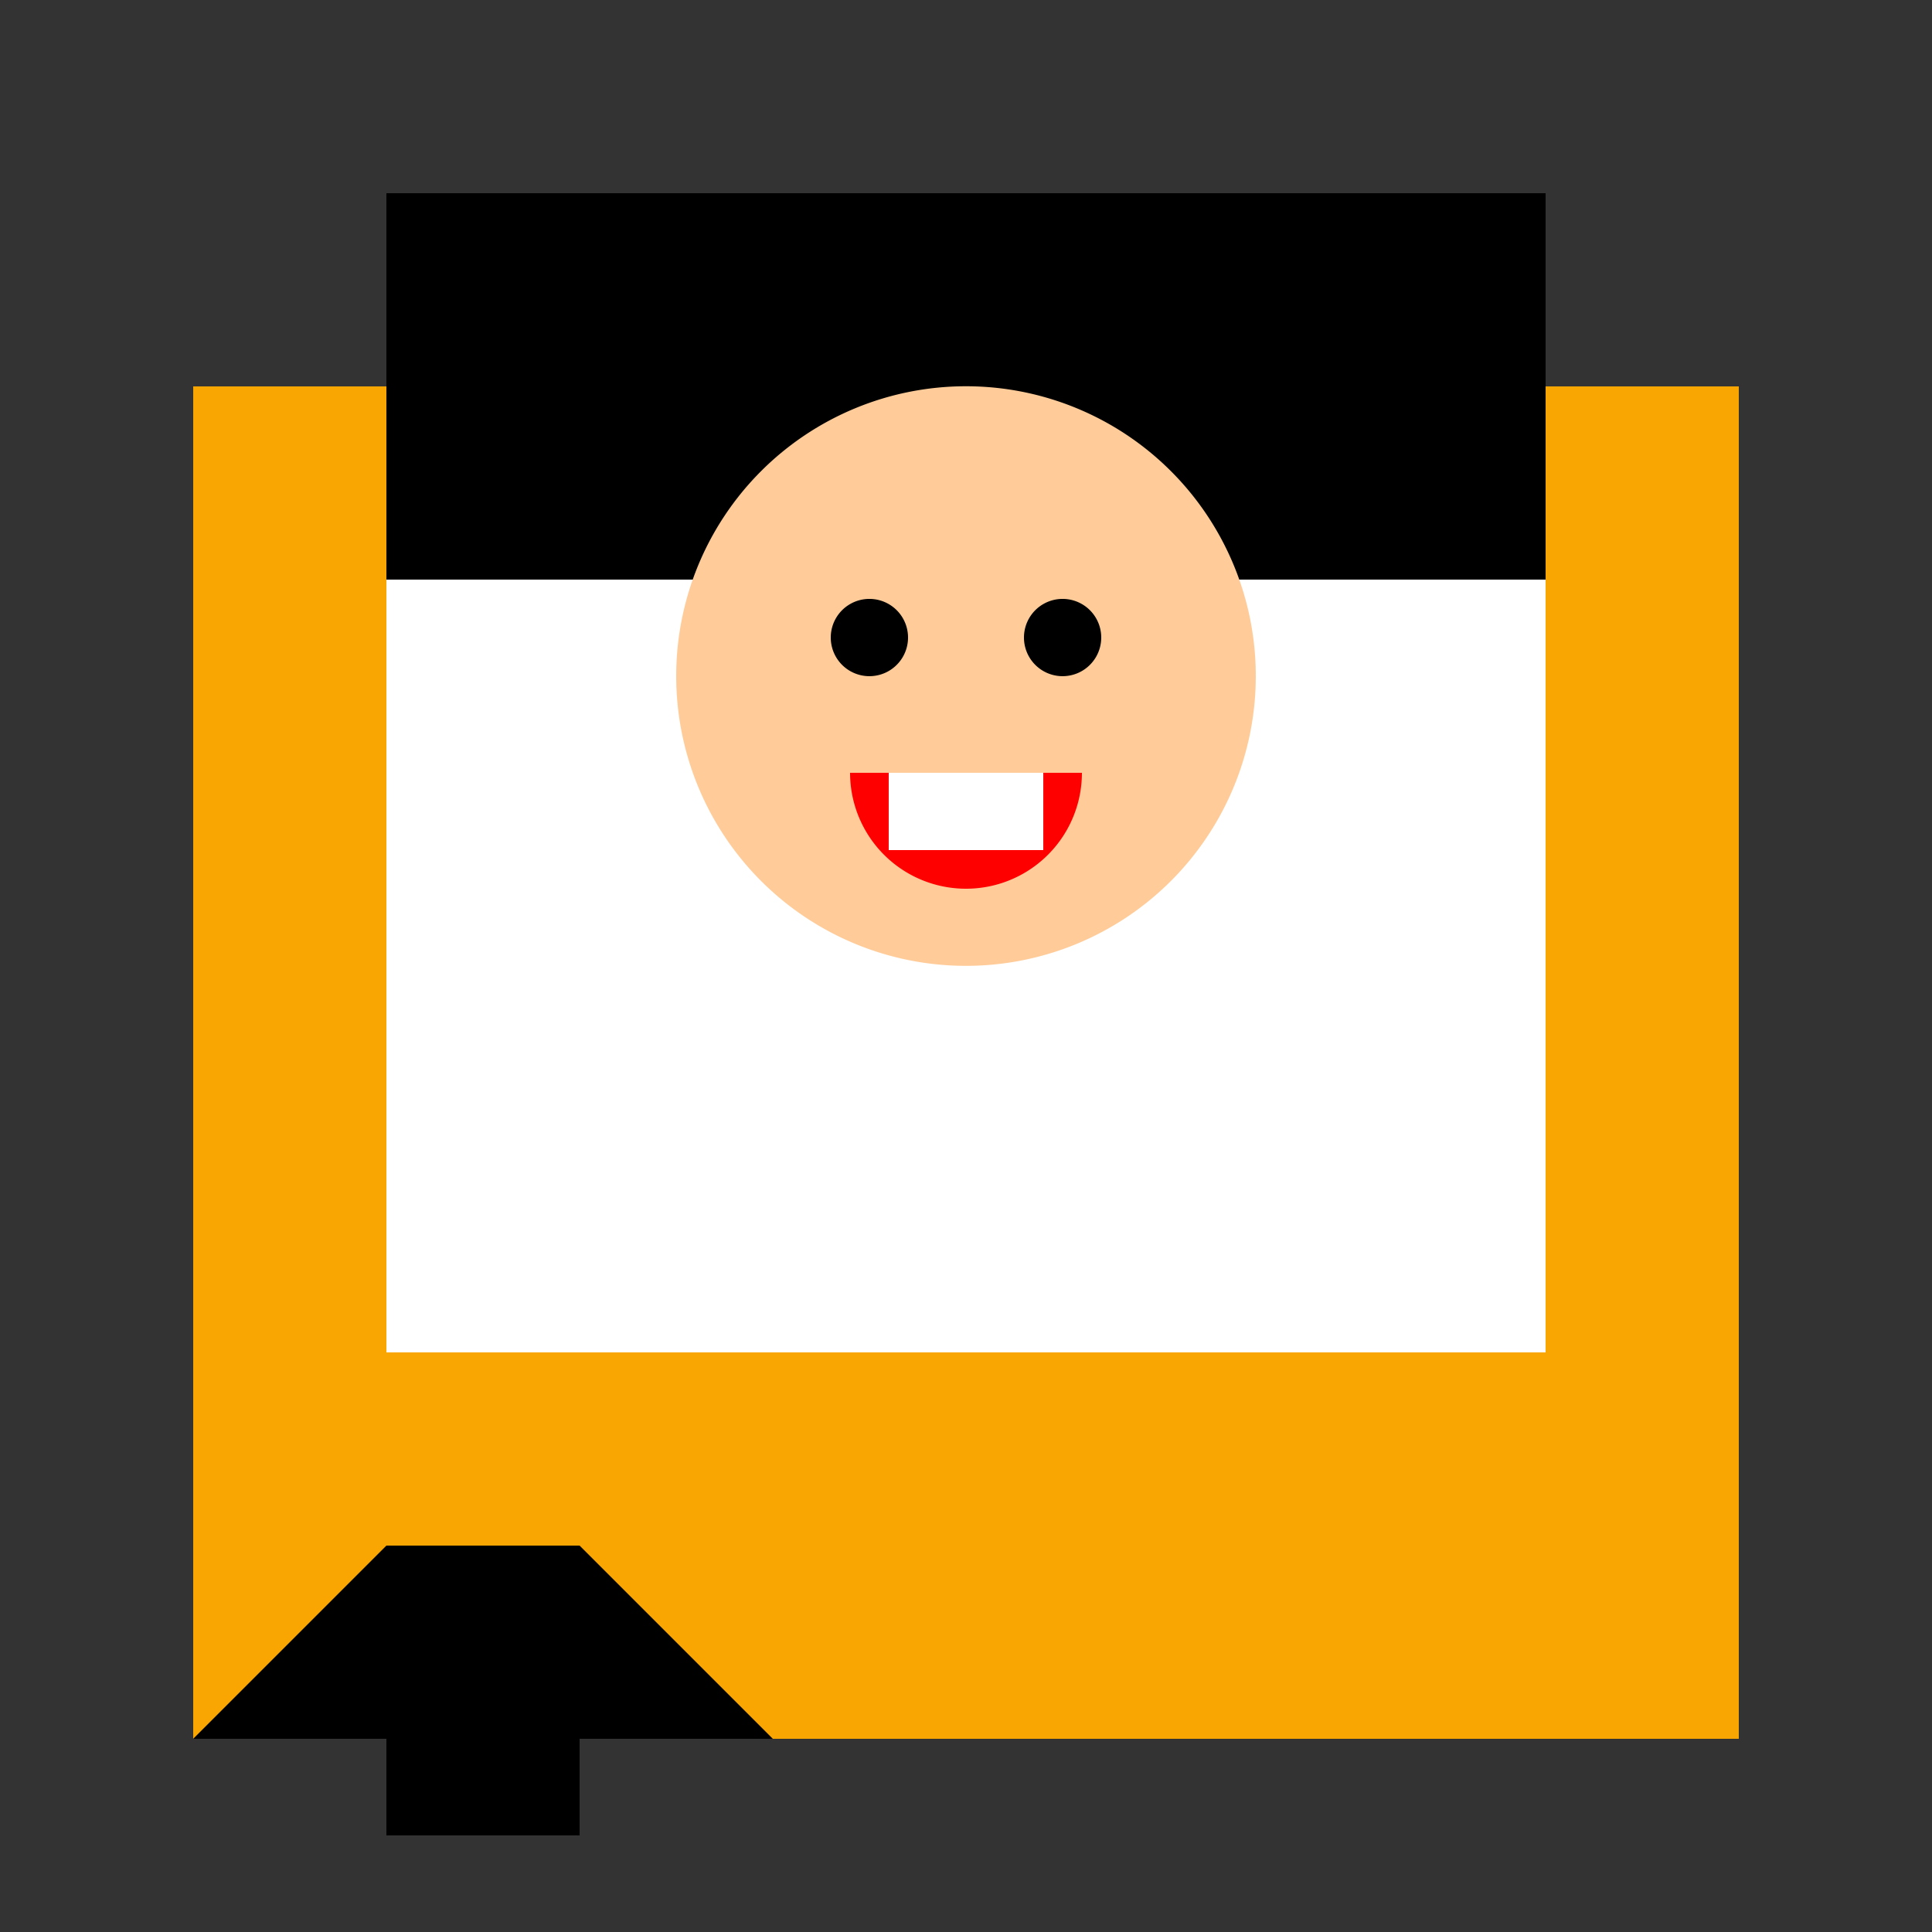<!--

Generated by DrawGPT.
Free, open source, AI generated images in SVG, PNG, and HTML Canvas format.
https://drawgpt.ai

Created: 2023-09-26T06:54:32.837Z
Link: https://drawgpt.ai/prompt/32532/

-->
<svg xmlns="http://www.w3.org/2000/svg" xmlns:xlink="http://www.w3.org/1999/xlink" width="500" height="500"><rect width="100%" height="100%" fill="#333333" stroke="none"/><defs/><g><rect fill="#F9A602" stroke="none" x="50" y="100" width="400" height="350"/><rect fill="#FFF" stroke="none" x="100" y="150" width="300" height="200"/><rect fill="#000" stroke="none" x="100" y="50" width="300" height="100"/><path fill="#FFCC99" stroke="none" paint-order="stroke fill markers" d=" M 325 175 A 75 75 0 1 1 325 174.925"/><path fill="#000" stroke="none" paint-order="stroke fill markers" d=" M 235 165 A 10 10 0 1 1 235 164.99"/><path fill="#000" stroke="none" paint-order="stroke fill markers" d=" M 285 165 A 10 10 0 1 1 285 164.99"/><path fill="#F00" stroke="none" paint-order="stroke fill markers" d=" M 280 200 A 30 30 0 0 1 220 200"/><rect fill="#FFF" stroke="none" x="230" y="200" width="40" height="20"/><path fill="#000" stroke="none" paint-order="stroke fill markers" d=" M 100 400 L 50 450 L 100 450 L 100 475 L 150 475 L 150 450 L 200 450 L 150 400 L 100 400"/></g></svg>